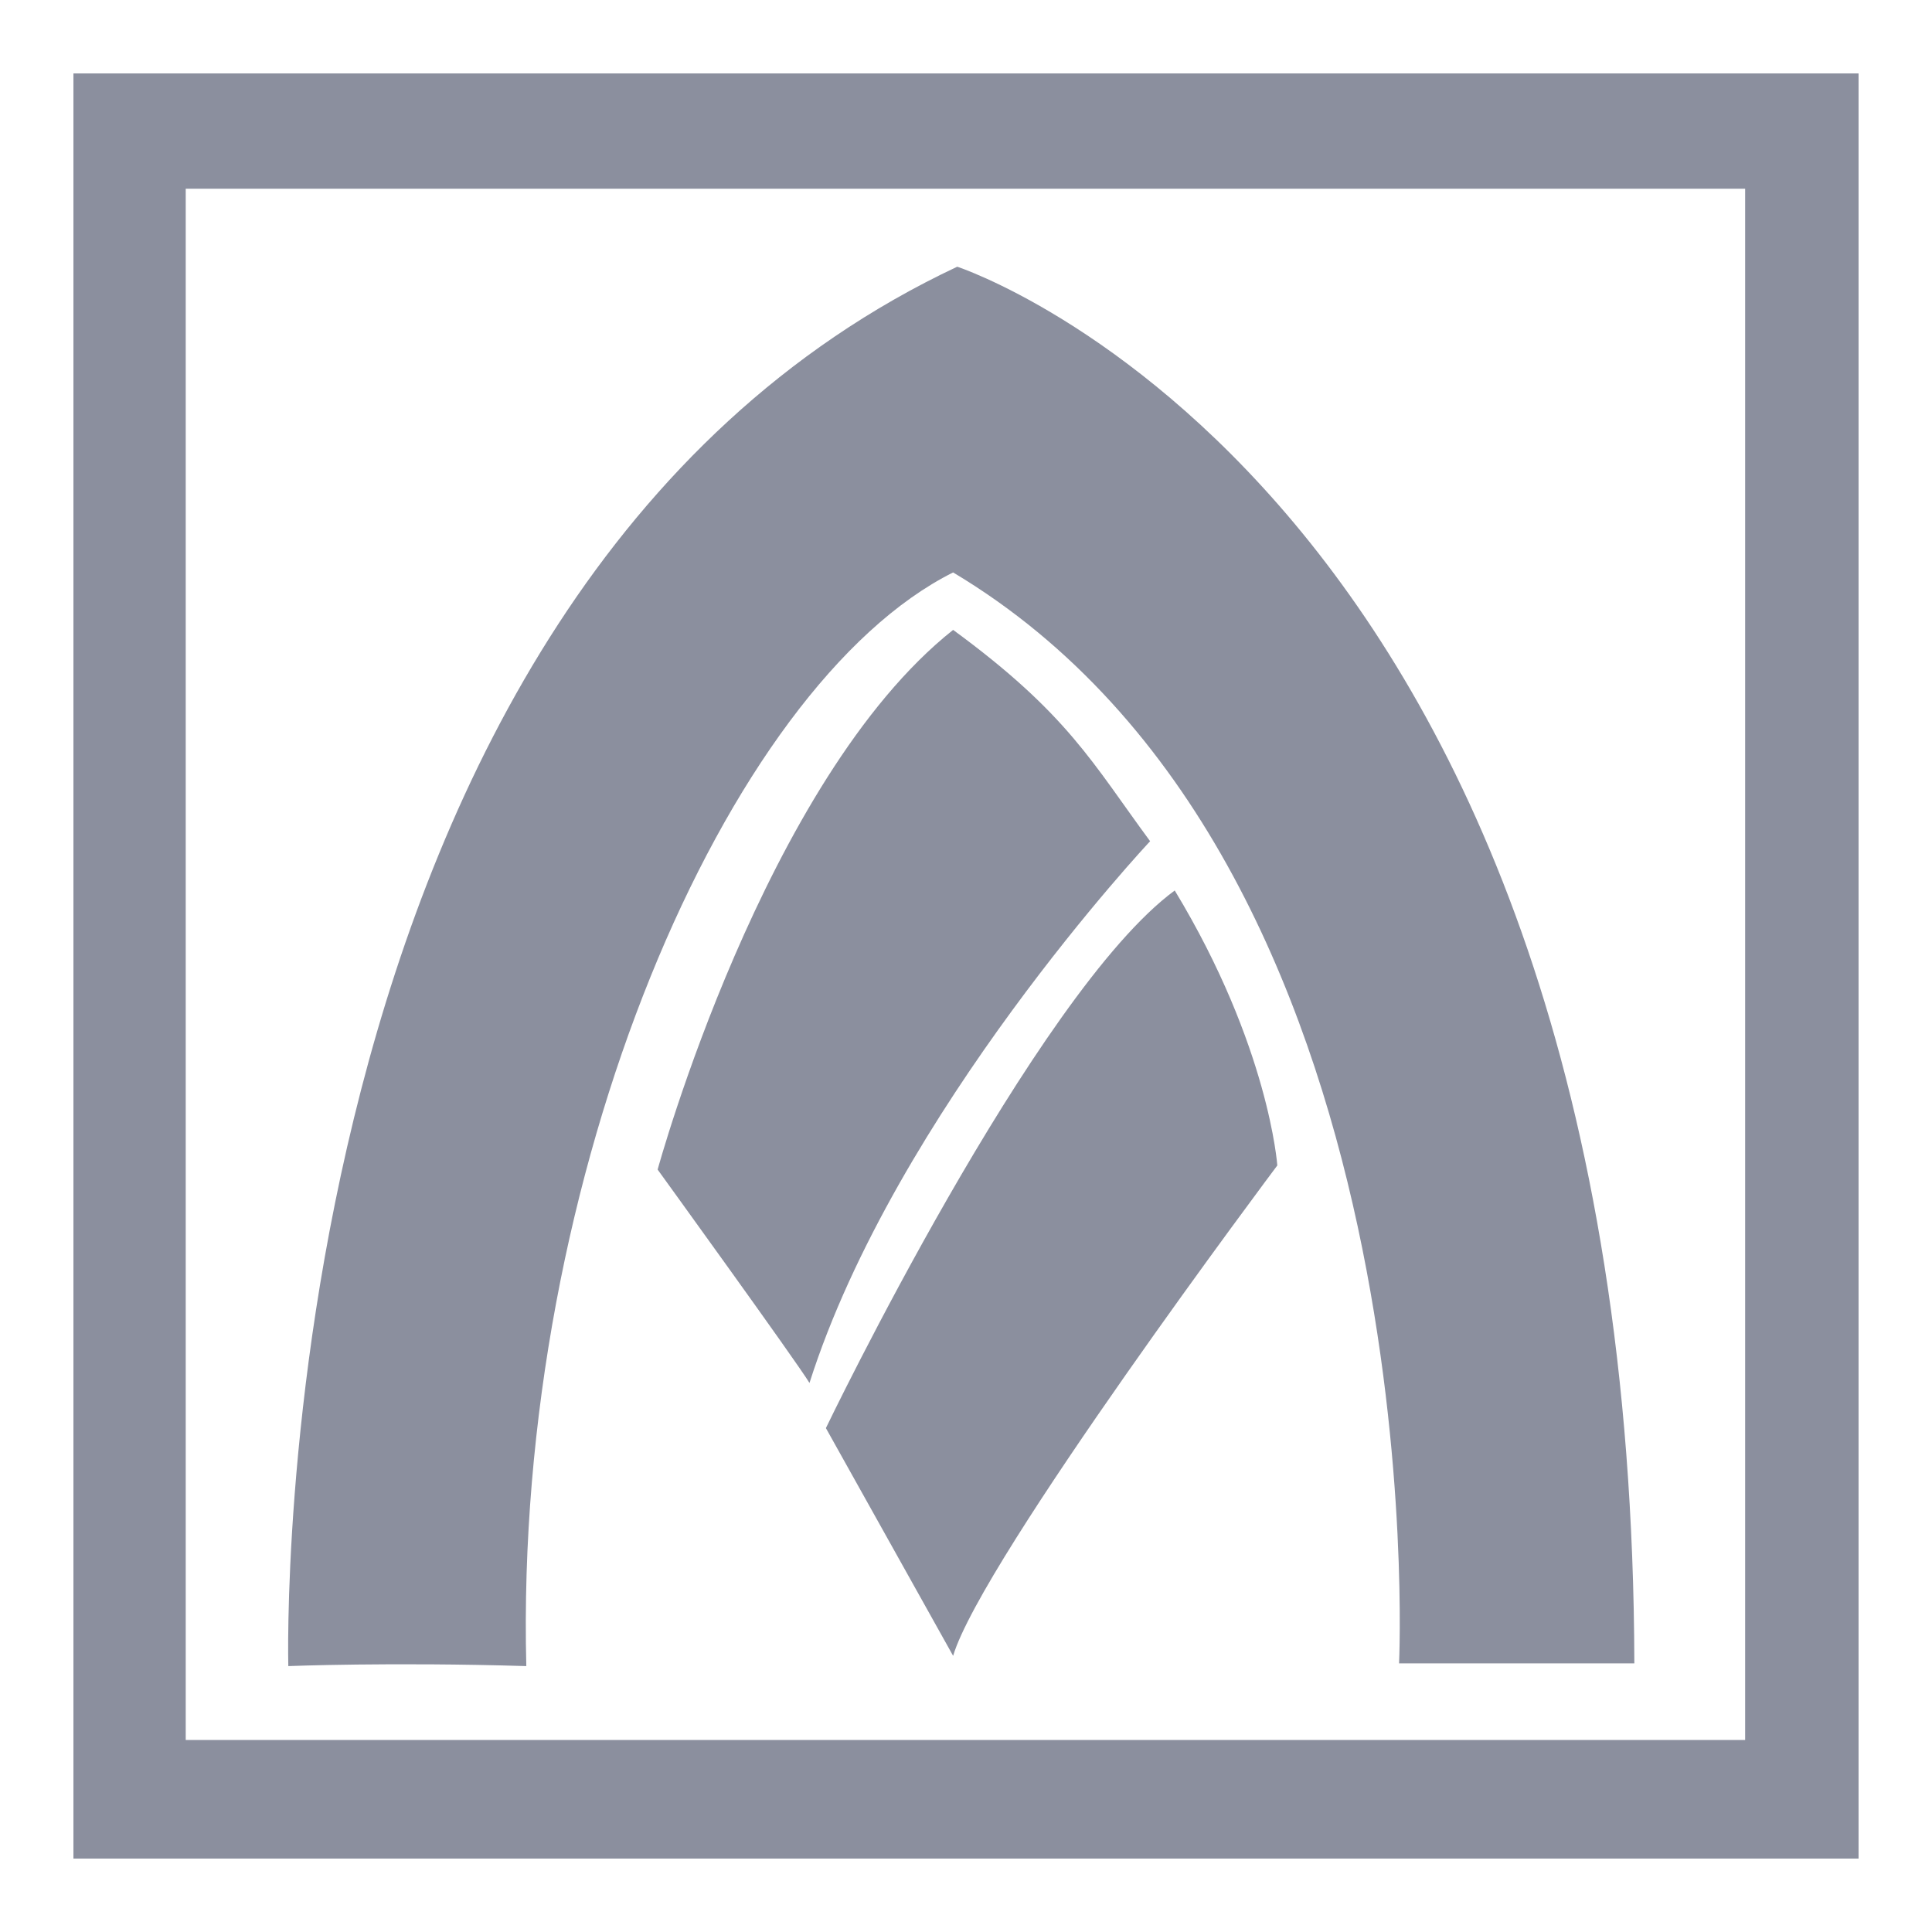 <?xml version="1.0" encoding="utf-8"?>
<!-- Generator: Adobe Illustrator 13.0.0, SVG Export Plug-In . SVG Version: 6.00 Build 14948)  -->
<!DOCTYPE svg PUBLIC "-//W3C//DTD SVG 1.0//EN" "http://www.w3.org/TR/2001/REC-SVG-20010904/DTD/svg10.dtd">
<svg version="1.0" id="Layer_1" xmlns="http://www.w3.org/2000/svg" xmlns:xlink="http://www.w3.org/1999/xlink" x="0px" y="0px"
	 width="192.756px" height="192.756px" viewBox="0 0 192.756 192.756" enable-background="new 0 0 192.756 192.756"
	 xml:space="preserve">
<g>
	<polygon fill-rule="evenodd" clip-rule="evenodd" fill="#FFFFFF" points="0,0 192.756,0 192.756,192.756 0,192.756 0,0 	"/>
	<path fill-rule="evenodd" clip-rule="evenodd" fill="#8B8F9E" d="M28.765,166.227c0,0-2.865-106.861,66.738-139.617
		c0,0,67.282,21.973,67.556,139.346h-23.474c0,0,3.822-79.976-44.492-108.844c-22.521,11.261-43.81,59.984-42.583,109.115
		C39.001,165.816,28.765,166.227,28.765,166.227L28.765,166.227z"/>
	<path fill-rule="evenodd" clip-rule="evenodd" fill="#8B8F9E" d="M65.612,116.688c0,0,10.646-38.9,29.481-53.843
		c11.464,8.394,13.92,13.308,19.654,21.084c0,0-25.387,27.026-33.985,54.049C79.533,135.93,65.612,116.688,65.612,116.688
		L65.612,116.688z"/>
	<path fill-rule="evenodd" clip-rule="evenodd" fill="#8B8F9E" d="M82.4,142.482c0,0,20.881-43.404,34.803-53.639
		c9.417,15.559,10.234,27.434,10.234,27.434s-29.479,39.303-32.344,48.926L82.4,142.482L82.4,142.482z"/>
	<path fill-rule="evenodd" clip-rule="evenodd" fill="#8B8F9E" d="M7.326,7.325v178.107H185.43V7.325H7.326L7.326,7.325z
		 M174.113,173.598H18.53V18.83h155.583V173.598L174.113,173.598z"/>
</g>
</svg>
